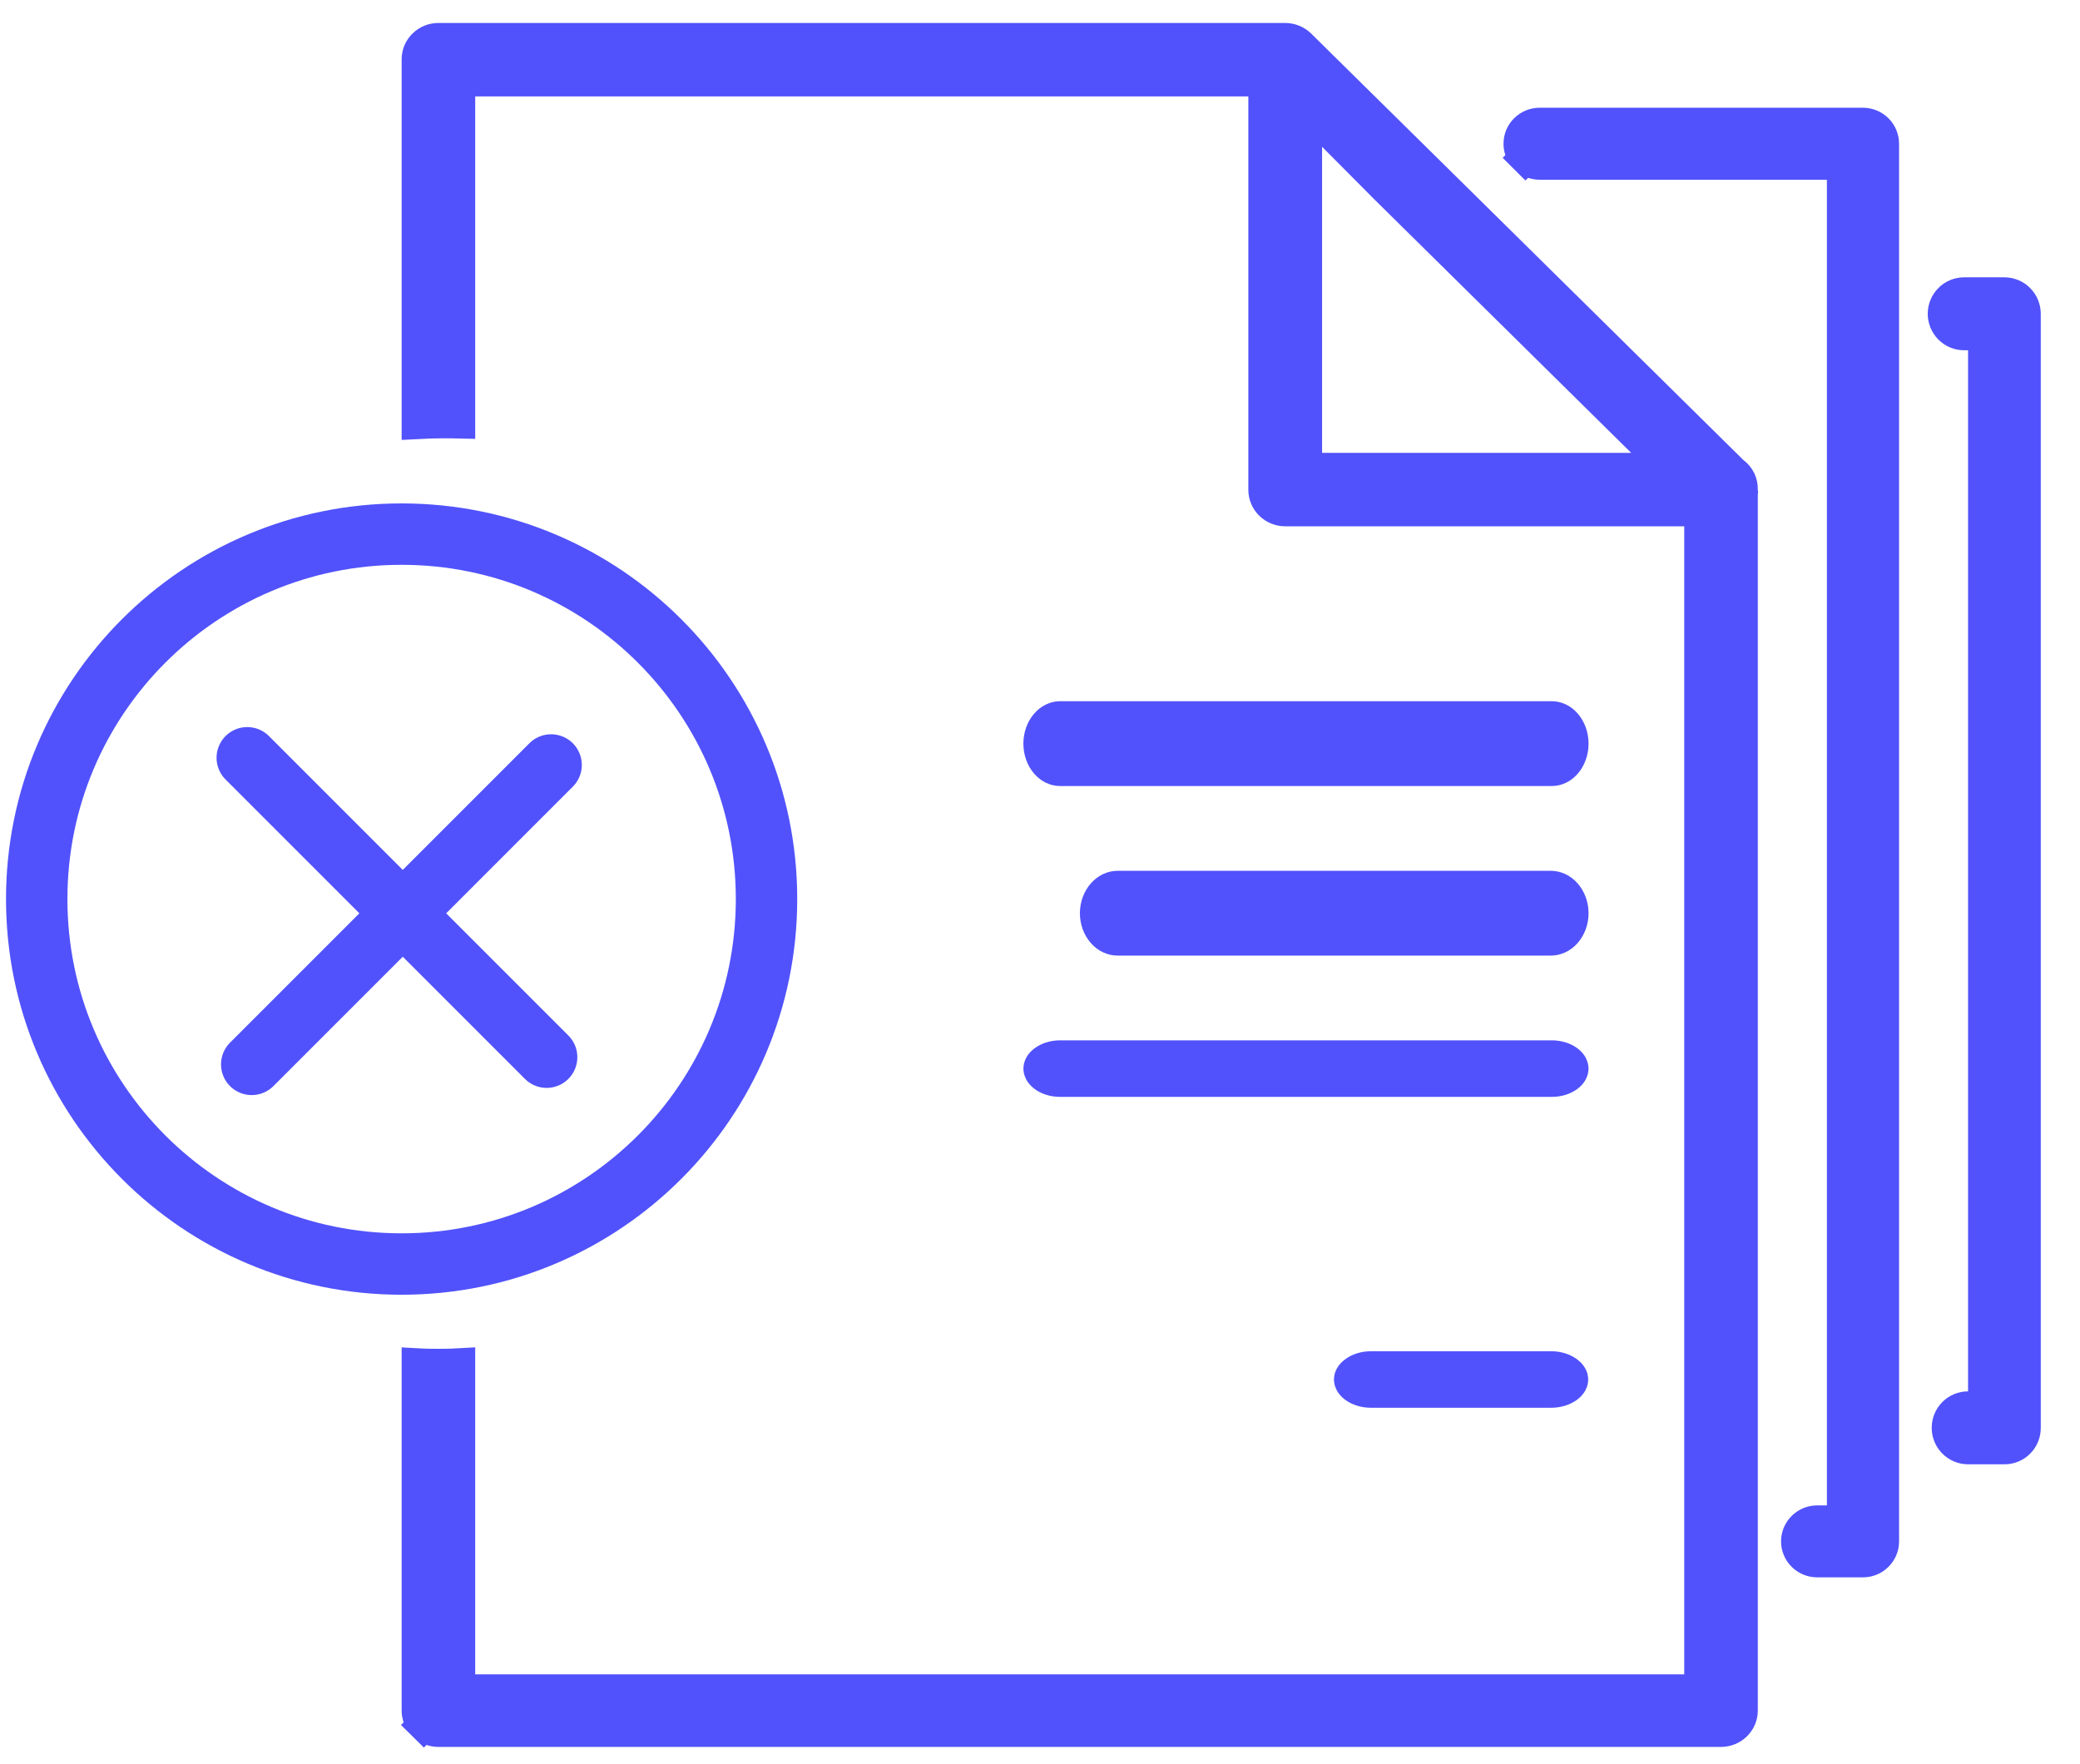 <svg width="46" height="39" viewBox="0 0 46 39" fill="none" xmlns="http://www.w3.org/2000/svg">
    <path d="M34.321 17.026H23.443C23.34 17.026 23.23 16.98 23.139 16.875C23.047 16.768 22.988 16.614 22.988 16.444C22.988 16.274 23.047 16.12 23.139 16.014C23.23 15.909 23.34 15.862 23.443 15.862H34.321C34.423 15.862 34.534 15.909 34.625 16.014C34.717 16.12 34.776 16.274 34.776 16.444C34.776 16.614 34.717 16.768 34.625 16.875C34.534 16.98 34.423 17.026 34.321 17.026Z" fill="#5152FB" stroke="#5152FB" stroke-width="0.711"/>
    <path d="M34.305 30.775H30.32C30.17 30.775 30.04 30.729 29.956 30.665C29.874 30.602 29.856 30.541 29.856 30.506C29.856 30.47 29.874 30.409 29.956 30.347C30.04 30.282 30.17 30.236 30.32 30.236H34.305C34.454 30.236 34.584 30.282 34.669 30.347C34.751 30.409 34.769 30.47 34.769 30.506C34.769 30.541 34.751 30.602 34.669 30.665C34.584 30.729 34.454 30.775 34.305 30.775Z" fill="#5152FB" stroke="#5152FB" stroke-width="0.711"/>
    <path d="M34.297 20.776H24.717C24.604 20.776 24.486 20.726 24.393 20.621C24.298 20.514 24.238 20.361 24.238 20.194C24.238 20.027 24.298 19.875 24.393 19.768C24.486 19.662 24.604 19.612 24.717 19.612H34.297C34.41 19.612 34.528 19.662 34.621 19.768C34.716 19.875 34.776 20.027 34.776 20.194C34.776 20.361 34.716 20.514 34.621 20.621C34.528 20.726 34.41 20.776 34.297 20.776Z" fill="#5152FB" stroke="#5152FB" stroke-width="0.711"/>
    <path d="M34.321 23.9H23.443C23.297 23.9 23.169 23.855 23.087 23.791C23.007 23.729 22.988 23.668 22.988 23.631C22.988 23.593 23.007 23.532 23.087 23.47C23.169 23.407 23.297 23.361 23.443 23.361H34.321C34.467 23.361 34.594 23.407 34.677 23.47C34.757 23.532 34.776 23.593 34.776 23.631C34.776 23.668 34.757 23.729 34.677 23.791C34.594 23.855 34.467 23.9 34.321 23.9Z" fill="#5152FB" stroke="#5152FB" stroke-width="0.711"/>
    <path d="M38.308 10.428L38.325 10.444L38.344 10.458C38.401 10.502 38.447 10.557 38.477 10.62C38.507 10.684 38.521 10.753 38.519 10.822L38.517 10.86L38.522 10.889L38.519 10.912V10.943V37.828C38.519 37.945 38.471 38.058 38.386 38.142C38.301 38.226 38.184 38.275 38.061 38.275H9.696C9.573 38.275 9.456 38.226 9.371 38.142L9.121 38.395L9.371 38.142C9.285 38.058 9.238 37.945 9.238 37.828V30.172C9.43 30.183 9.619 30.182 9.8 30.182H9.812C9.929 30.182 10.046 30.176 10.154 30.17V37.025V37.381H10.509H37.248H37.603V37.025V11.638V11.283H37.248H28.425C28.301 11.283 28.183 11.235 28.097 11.15C28.012 11.066 27.964 10.953 27.963 10.835V2.132V1.776H27.608H10.509H10.154V2.132V9.34C10.039 9.337 9.927 9.337 9.821 9.337H9.812C9.618 9.337 9.427 9.343 9.238 9.353V1.31C9.238 1.193 9.285 1.08 9.371 0.996C9.456 0.912 9.573 0.863 9.696 0.863L28.417 0.863L28.419 0.863C28.481 0.863 28.542 0.875 28.598 0.898C28.655 0.921 28.706 0.955 28.749 0.997L31.521 3.731L38.308 10.428ZM28.883 10.015V10.37H29.238H36.076H36.942L36.325 9.762L30.647 4.159L30.644 4.156L29.49 2.995L28.883 2.384V3.246V10.015Z" fill="#5152FB" stroke="#5152FB" stroke-width="0.711"/>
    <path d="M41.201 34.525H41.201H40.187C40.069 34.525 39.957 34.478 39.874 34.396C39.791 34.313 39.744 34.201 39.744 34.085C39.744 33.968 39.791 33.857 39.874 33.774C39.957 33.691 40.069 33.645 40.187 33.645H40.403H40.758V33.289V3.974V3.619H40.403H34.048C33.931 3.619 33.818 3.572 33.735 3.489L33.484 3.741L33.735 3.489C33.652 3.407 33.606 3.295 33.606 3.179C33.606 3.062 33.652 2.95 33.735 2.868C33.818 2.785 33.931 2.738 34.048 2.738H41.201C41.318 2.738 41.431 2.785 41.514 2.868C41.597 2.95 41.643 3.062 41.643 3.179V34.099C41.64 34.212 41.592 34.32 41.51 34.399C41.428 34.48 41.317 34.525 41.201 34.525Z" fill="#5152FB" stroke="#5152FB" stroke-width="0.711"/>
    <path d="M44.328 32.025L44.328 32.025H44.325H43.524C43.406 32.025 43.292 31.978 43.208 31.893C43.123 31.809 43.076 31.694 43.076 31.574C43.076 31.454 43.123 31.339 43.208 31.254C43.292 31.17 43.406 31.123 43.524 31.123H43.88V30.767V7.746V7.39H43.524H43.437C43.318 7.39 43.204 7.343 43.12 7.258C43.036 7.174 42.988 7.059 42.988 6.939C42.988 6.819 43.036 6.704 43.12 6.62C43.204 6.535 43.318 6.488 43.437 6.488H44.328C44.447 6.488 44.561 6.535 44.645 6.62C44.729 6.704 44.777 6.819 44.777 6.939L44.777 31.574L44.777 31.576C44.777 31.635 44.766 31.694 44.743 31.749C44.721 31.804 44.687 31.853 44.645 31.895C44.604 31.937 44.554 31.97 44.499 31.992C44.445 32.014 44.387 32.026 44.328 32.025Z" fill="#5152FB" stroke="#5152FB" stroke-width="0.711"/>
    <path d="M16.952 19.881C16.952 24.338 13.338 27.952 8.882 27.952C4.425 27.952 0.812 24.338 0.812 19.881C0.812 15.424 4.425 11.811 8.882 11.811C13.338 11.811 16.952 15.424 16.952 19.881Z" stroke="#5152FB" stroke-width="1.358"/>
    <line x1="0.679" y1="-0.679" x2="10.044" y2="-0.679" transform="matrix(0.707 0.707 -0.707 0.707 4.508 16.757)" stroke="#5152FB" stroke-width="1.358" stroke-linecap="round"/>
    <line x1="0.679" y1="-0.679" x2="10.044" y2="-0.679" transform="matrix(-0.707 0.707 0.707 0.707 13.148 16.916)" stroke="#5152FB" stroke-width="1.358" stroke-linecap="round"/>
</svg>
